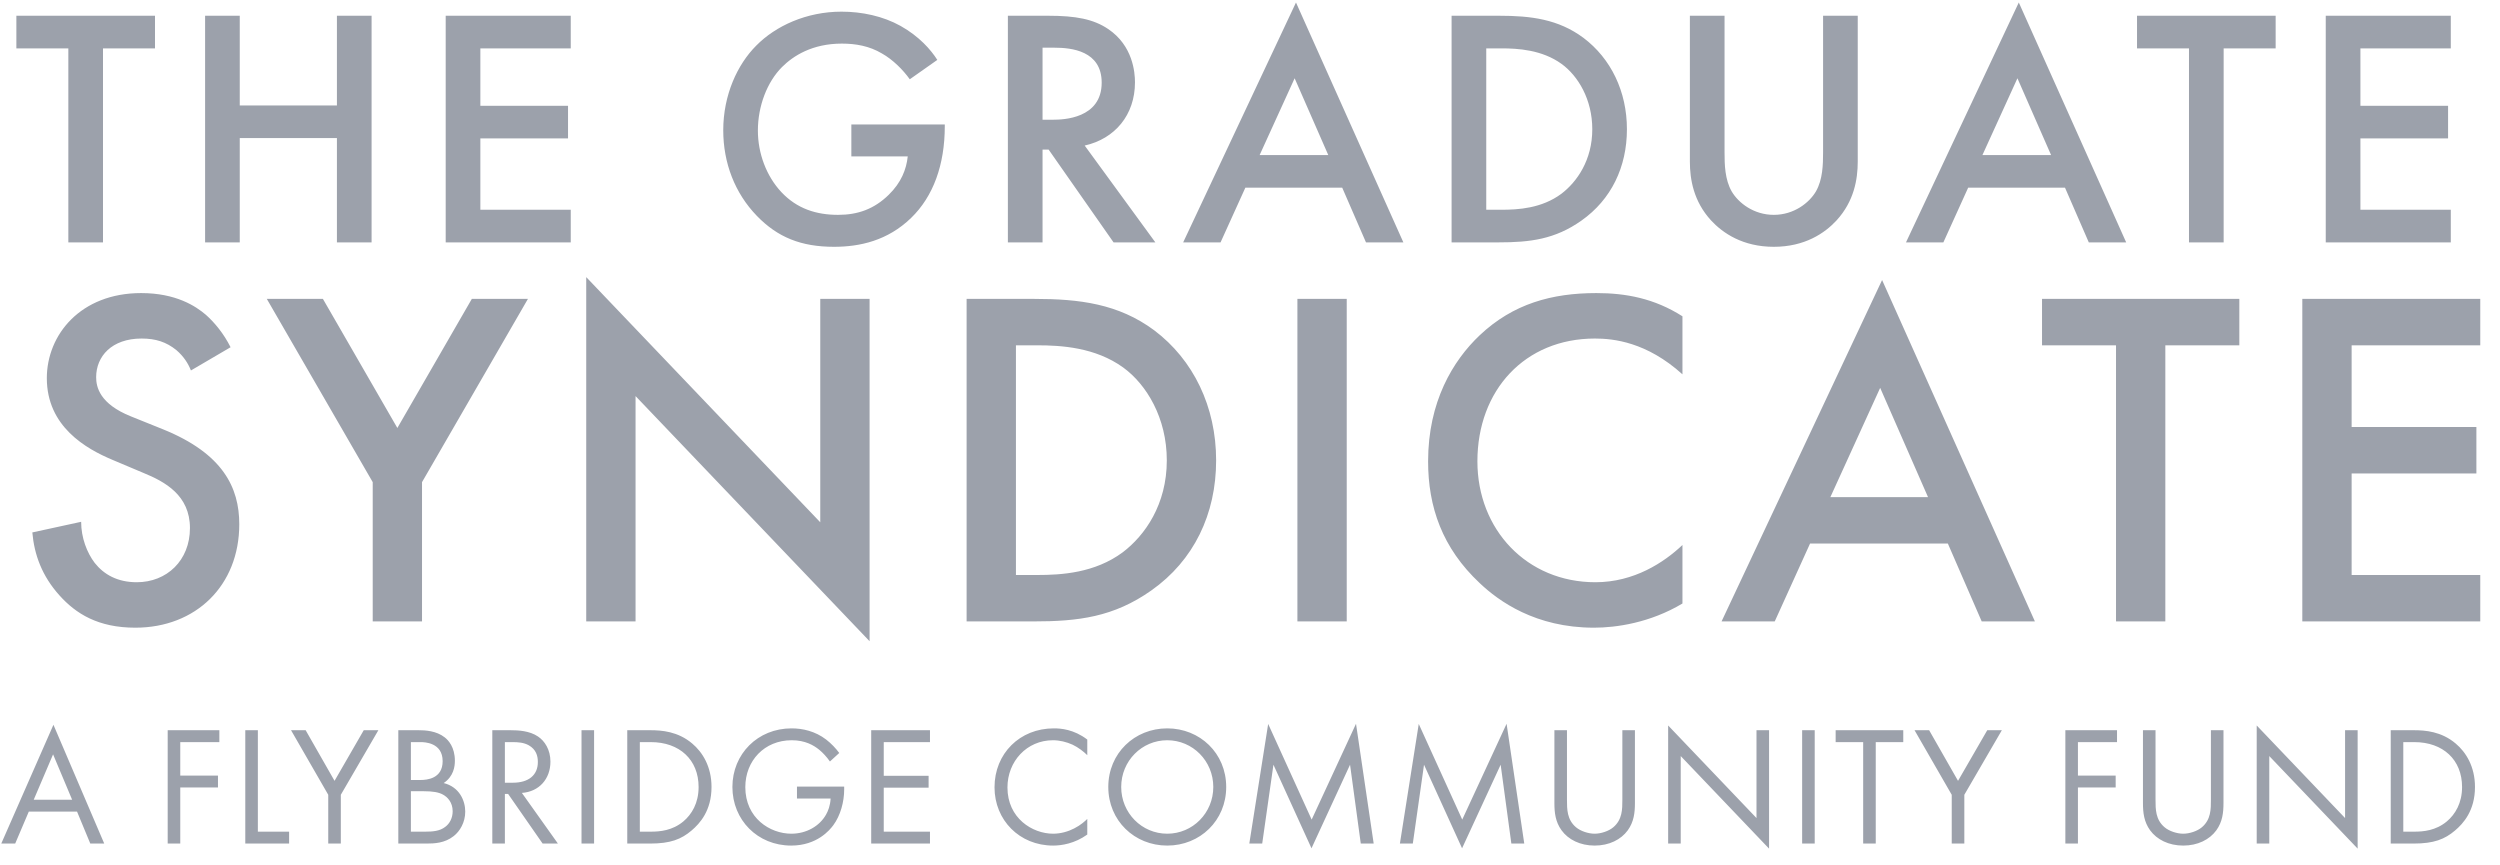 <?xml version="1.0" encoding="UTF-8"?>
<svg xmlns="http://www.w3.org/2000/svg" width="104" height="36" viewBox="0 0 104 36" fill="none">
  <g clip-path="url(#clip0_6864_482868)">
    <path fill-rule="evenodd" clip-rule="evenodd" d="M58.38 10.083H56.825L55.836 7.807H51.807L50.775 10.083H49.22L53.913 0.104L58.38 10.083ZM53.857 3.256L52.401 6.45H55.256L53.857 3.256ZM37.762 6.507H35.416V5.178H39.303V5.249C39.303 6.86 38.822 8.175 37.903 9.065C36.928 10.012 35.769 10.267 34.695 10.267C33.324 10.267 32.348 9.871 31.486 8.981C30.567 8.033 30.087 6.775 30.087 5.418C30.087 3.948 30.68 2.676 31.458 1.899C32.263 1.079 33.55 0.485 35.006 0.485C35.854 0.485 36.73 0.669 37.465 1.079C38.243 1.517 38.723 2.068 38.992 2.492L37.847 3.298C37.564 2.902 37.14 2.478 36.688 2.224C36.165 1.913 35.599 1.814 35.02 1.814C33.79 1.814 32.998 2.323 32.532 2.789C31.91 3.411 31.528 4.415 31.528 5.433C31.528 6.38 31.882 7.327 32.504 7.991C33.154 8.684 33.96 8.938 34.864 8.938C35.684 8.938 36.363 8.698 36.97 8.104C37.493 7.595 37.705 7.044 37.762 6.507ZM6.448 0.655V2.012H4.285V10.083H2.843V2.012H0.681V0.655H6.448ZM8.532 0.655H9.974V4.387H14.016V0.655H15.458V10.083H14.016V5.744H9.974V10.083H8.532V0.655ZM23.743 0.655H18.541V10.083H23.743V8.726H19.983V5.758H23.63V4.401H19.983V2.012H23.743V0.655ZM41.928 0.655V10.083H43.37V6.224H43.624L46.324 10.083H48.063L45.123 6.055C46.381 5.772 47.215 4.782 47.215 3.425C47.215 3.015 47.13 1.899 46.098 1.206C45.49 0.796 44.755 0.655 43.61 0.655H41.928ZM43.37 1.984H43.865C44.572 1.984 45.83 2.111 45.83 3.439C45.83 4.938 44.218 4.98 43.822 4.98H43.37V1.984ZM60.386 0.655V10.083H62.337C63.652 10.083 64.684 9.956 65.786 9.178C67.03 8.302 67.68 6.945 67.68 5.376C67.68 3.807 67.016 2.436 65.871 1.574C64.825 0.796 63.68 0.655 62.365 0.655H60.386ZM61.828 2.012H62.45C63.143 2.012 64.147 2.068 64.966 2.662C65.645 3.157 66.239 4.132 66.239 5.376C66.239 6.662 65.602 7.567 64.952 8.062C64.132 8.67 63.157 8.726 62.45 8.726H61.828V2.012ZM70.299 6.719V0.655H71.741V6.337C71.741 6.846 71.755 7.468 72.038 7.963C72.32 8.443 72.956 8.938 73.79 8.938C74.624 8.938 75.26 8.443 75.543 7.963C75.826 7.468 75.84 6.846 75.84 6.337V0.655H77.282V6.719C77.282 7.468 77.126 8.373 76.405 9.164C75.911 9.701 75.077 10.267 73.79 10.267C72.504 10.267 71.67 9.701 71.175 9.164C70.454 8.373 70.299 7.468 70.299 6.719ZM86.894 10.083H88.449L83.982 0.104L79.289 10.083H80.844L81.876 7.807H85.904L86.894 10.083ZM82.469 6.45L83.925 3.256L85.325 6.45H82.469ZM94.667 0.655V2.012H92.504V10.083H91.062V2.012H88.9V0.655H94.667ZM101.953 0.655H96.751V10.083H101.953V8.726H98.193V5.758H101.84V4.401H98.193V2.012H101.953V0.655ZM52.508 35.092L52.975 31.812L54.558 35.289L56.162 31.812L56.608 35.092H57.145L56.41 30.109L54.565 34.095L52.756 30.116L51.971 35.092H52.508ZM4.336 35.092H3.756L3.205 33.763H1.198L0.632 35.092H0.053L2.223 30.151L4.336 35.092ZM2.208 31.381L1.403 33.268H3L2.208 31.381ZM6.976 30.377H9.125V30.872H7.499V32.264H9.068V32.759H7.499V35.092H6.976V30.377ZM10.204 30.377V35.092H12.027V34.597H10.727V30.377H10.204ZM14.178 35.092H13.655V33.063L12.107 30.377H12.715L13.917 32.483L15.132 30.377H15.74L14.178 33.063V35.092ZM16.57 30.377V35.092H17.743C18.068 35.092 18.499 35.077 18.874 34.781C19.128 34.583 19.354 34.215 19.354 33.763C19.354 33.31 19.114 32.738 18.457 32.575C18.874 32.293 18.923 31.883 18.923 31.649C18.923 31.077 18.647 30.787 18.499 30.674C18.153 30.399 17.679 30.377 17.418 30.377H16.57ZM17.093 30.872H17.503C17.651 30.872 18.414 30.886 18.414 31.664C18.414 32.392 17.764 32.448 17.488 32.448H17.093V30.872ZM17.093 32.915H17.63C18.004 32.915 18.252 32.957 18.428 33.056C18.612 33.155 18.831 33.374 18.831 33.749C18.831 34.031 18.704 34.265 18.52 34.399C18.294 34.576 17.997 34.597 17.693 34.597H17.093V32.915ZM20.48 35.092V30.377H21.237C21.555 30.377 22.028 30.399 22.382 30.639C22.657 30.823 22.898 31.183 22.898 31.685C22.898 32.406 22.424 32.936 21.71 32.985L23.209 35.092H22.573L21.138 33.028H21.003V35.092H20.48ZM21.322 30.872H21.003V32.561H21.336C21.986 32.561 22.375 32.25 22.375 31.699C22.375 31.438 22.297 31.176 22 31.006C21.788 30.886 21.548 30.872 21.322 30.872ZM24.191 30.377V35.092H24.714V30.377H24.191ZM27.048 35.092H26.094V30.377H27.055C27.528 30.377 28.2 30.427 28.794 30.929C29.225 31.289 29.599 31.89 29.599 32.738C29.599 33.727 29.112 34.258 28.772 34.547C28.341 34.915 27.889 35.092 27.048 35.092ZM27.076 30.872H26.617V34.597H27.076C27.451 34.597 27.967 34.554 28.426 34.173C28.779 33.876 29.062 33.409 29.062 32.738C29.062 31.607 28.27 30.872 27.076 30.872ZM33.154 33.219H34.553C34.539 33.515 34.447 33.742 34.362 33.89C34.094 34.364 33.55 34.682 32.92 34.682C32.03 34.682 31.005 34.031 31.005 32.745C31.005 31.649 31.797 30.794 32.935 30.794C33.5 30.794 33.853 31.006 34.08 31.19C34.235 31.317 34.391 31.487 34.525 31.678L34.913 31.324C34.779 31.141 34.581 30.929 34.369 30.766C33.91 30.413 33.38 30.3 32.928 30.3C31.521 30.3 30.468 31.367 30.468 32.738C30.468 34.109 31.514 35.176 32.913 35.176C33.995 35.176 34.525 34.519 34.666 34.328C34.963 33.925 35.118 33.36 35.118 32.837V32.724H33.154V33.219ZM36.242 30.377H38.687V30.872H36.764V32.272H38.63V32.766H36.764V34.597H38.687V35.092H36.242V30.377ZM45.231 30.766C44.666 30.335 44.122 30.3 43.839 30.3C42.425 30.3 41.372 31.346 41.372 32.752C41.372 34.116 42.411 35.176 43.811 35.176C44.164 35.176 44.708 35.092 45.231 34.717V34.067C45.147 34.151 44.956 34.328 44.687 34.462C44.44 34.59 44.129 34.682 43.811 34.682C42.949 34.682 41.91 34.038 41.91 32.759C41.91 31.671 42.715 30.794 43.804 30.794C44.079 30.794 44.369 30.865 44.617 30.978C44.857 31.091 45.083 31.268 45.231 31.416V30.766ZM51.01 32.738C51.01 34.137 49.921 35.176 48.557 35.176C47.193 35.176 46.105 34.137 46.105 32.738C46.105 31.331 47.2 30.3 48.557 30.3C49.914 30.3 51.01 31.331 51.01 32.738ZM50.473 32.738C50.473 31.657 49.617 30.794 48.557 30.794C47.497 30.794 46.642 31.657 46.642 32.738C46.642 33.819 47.497 34.682 48.557 34.682C49.617 34.682 50.473 33.819 50.473 32.738ZM59.239 31.812L58.773 35.092H58.236L59.02 30.116L60.829 34.095L62.674 30.109L63.409 35.092H62.872L62.427 31.812L60.822 35.289L59.239 31.812ZM65.186 30.377H64.663V33.409C64.663 33.805 64.705 34.187 64.96 34.54C65.242 34.929 65.737 35.176 66.338 35.176C66.939 35.176 67.433 34.929 67.716 34.54C67.97 34.187 68.013 33.805 68.013 33.409V30.377H67.49V33.268C67.49 33.664 67.49 34.095 67.115 34.413C66.924 34.576 66.599 34.682 66.338 34.682C66.076 34.682 65.751 34.576 65.56 34.413C65.186 34.095 65.186 33.664 65.186 33.268V30.377ZM69.918 31.452V35.092H69.395V30.18L73.07 34.031V30.377H73.593V35.303L69.918 31.452ZM74.969 30.377V35.092H75.492V30.377H74.969ZM79.176 30.377V30.872H78.031V35.092H77.508V30.872H76.363V30.377H79.176ZM81.192 35.092H81.716V33.063L83.277 30.377H82.67L81.454 32.483L80.252 30.377H79.645L81.192 33.063V35.092ZM85.919 30.377H88.068V30.872H86.442V32.264H88.012V32.759H86.442V35.092H85.919V30.377ZM89.67 30.377H89.147V33.409C89.147 33.805 89.189 34.187 89.444 34.54C89.727 34.929 90.221 35.176 90.822 35.176C91.423 35.176 91.918 34.929 92.2 34.54C92.455 34.187 92.497 33.805 92.497 33.409V30.377H91.974V33.268C91.974 33.664 91.974 34.095 91.6 34.413C91.409 34.576 91.084 34.682 90.822 34.682C90.561 34.682 90.236 34.576 90.045 34.413C89.67 34.095 89.67 33.664 89.67 33.268V30.377ZM94.402 31.452V35.092H93.879V30.18L97.555 34.031V30.377H98.078V35.303L94.402 31.452ZM99.454 35.092H100.408C101.249 35.092 101.701 34.915 102.132 34.547C102.472 34.258 102.959 33.727 102.959 32.738C102.959 31.89 102.585 31.289 102.154 30.929C101.56 30.427 100.888 30.377 100.415 30.377H99.454V35.092ZM99.977 30.872H100.436C101.631 30.872 102.422 31.607 102.422 32.738C102.422 33.409 102.139 33.876 101.786 34.173C101.327 34.554 100.811 34.597 100.436 34.597H99.977V30.872ZM26.439 16.477V25.851H24.387V11.528L34.123 21.727V12.434H36.175V26.675L26.439 16.477ZM9.592 14.445C9.311 13.882 8.928 13.419 8.566 13.097C8.144 12.735 7.319 12.192 5.871 12.192C3.356 12.192 1.948 13.922 1.948 15.732C1.948 17.744 3.578 18.669 4.684 19.132L5.971 19.675C6.856 20.037 7.902 20.601 7.902 21.968C7.902 23.316 6.937 24.221 5.69 24.221C4.885 24.221 4.322 23.899 3.94 23.417C3.618 22.994 3.376 22.371 3.376 21.707L1.345 22.149C1.425 23.075 1.747 23.96 2.471 24.765C3.155 25.529 4.08 26.112 5.629 26.112C8.144 26.112 9.954 24.362 9.954 21.808C9.954 20.279 9.27 18.871 6.796 17.865L5.448 17.322C4.141 16.799 4 16.095 4 15.692C4 14.827 4.644 14.083 5.891 14.083C6.474 14.083 6.917 14.224 7.339 14.566C7.641 14.827 7.822 15.109 7.943 15.411L9.592 14.445ZM17.556 25.851V20.057L21.962 12.434H19.628L16.53 17.804L13.433 12.434H11.099L15.505 20.057V25.851H17.556ZM40.211 12.434V25.851H42.987C44.858 25.851 46.326 25.67 47.895 24.563C49.665 23.316 50.591 21.385 50.591 19.152C50.591 16.919 49.645 14.968 48.016 13.741C46.527 12.635 44.898 12.434 43.027 12.434H40.211ZM42.263 14.365H43.148C44.134 14.365 45.562 14.445 46.728 15.29C47.694 15.994 48.539 17.382 48.539 19.152C48.539 20.983 47.634 22.27 46.708 22.974C45.542 23.839 44.154 23.92 43.148 23.92H42.263V14.365ZM53.972 25.851V12.434H56.024V25.851H53.972ZM69.99 13.158C68.823 12.413 67.636 12.192 66.409 12.192C64.558 12.192 62.949 12.635 61.561 13.942C60.434 15.008 59.409 16.718 59.409 19.192C59.409 21.083 59.992 22.793 61.561 24.262C62.346 25.006 63.874 26.112 66.308 26.112C67.234 26.112 68.642 25.911 69.99 25.106V22.672C69.225 23.397 67.978 24.221 66.369 24.221C63.512 24.221 61.46 22.029 61.46 19.192C61.46 16.235 63.432 14.083 66.349 14.083C67.113 14.083 68.501 14.224 69.99 15.572V13.158ZM84.652 25.851H82.439L81.031 22.612H75.298L73.829 25.851H71.617L78.295 11.649L84.652 25.851ZM78.215 16.135L76.143 20.681H80.206L78.215 16.135ZM93.156 14.365V12.434H84.948V14.365H88.026V25.851H90.078V14.365H93.156ZM95.776 12.434H103.179V14.365H97.828V17.764H103.018V19.695H97.828V23.92H103.179V25.851H95.776V12.434Z" fill="#9CA1AB"></path>
  </g>
  <defs>
    <clipPath id="clip0_6864_482868">
      <rect width="103.126" height="35.2" fill="white" transform="translate(0.053 0.104)"></rect>
    </clipPath>
  </defs>
</svg>
